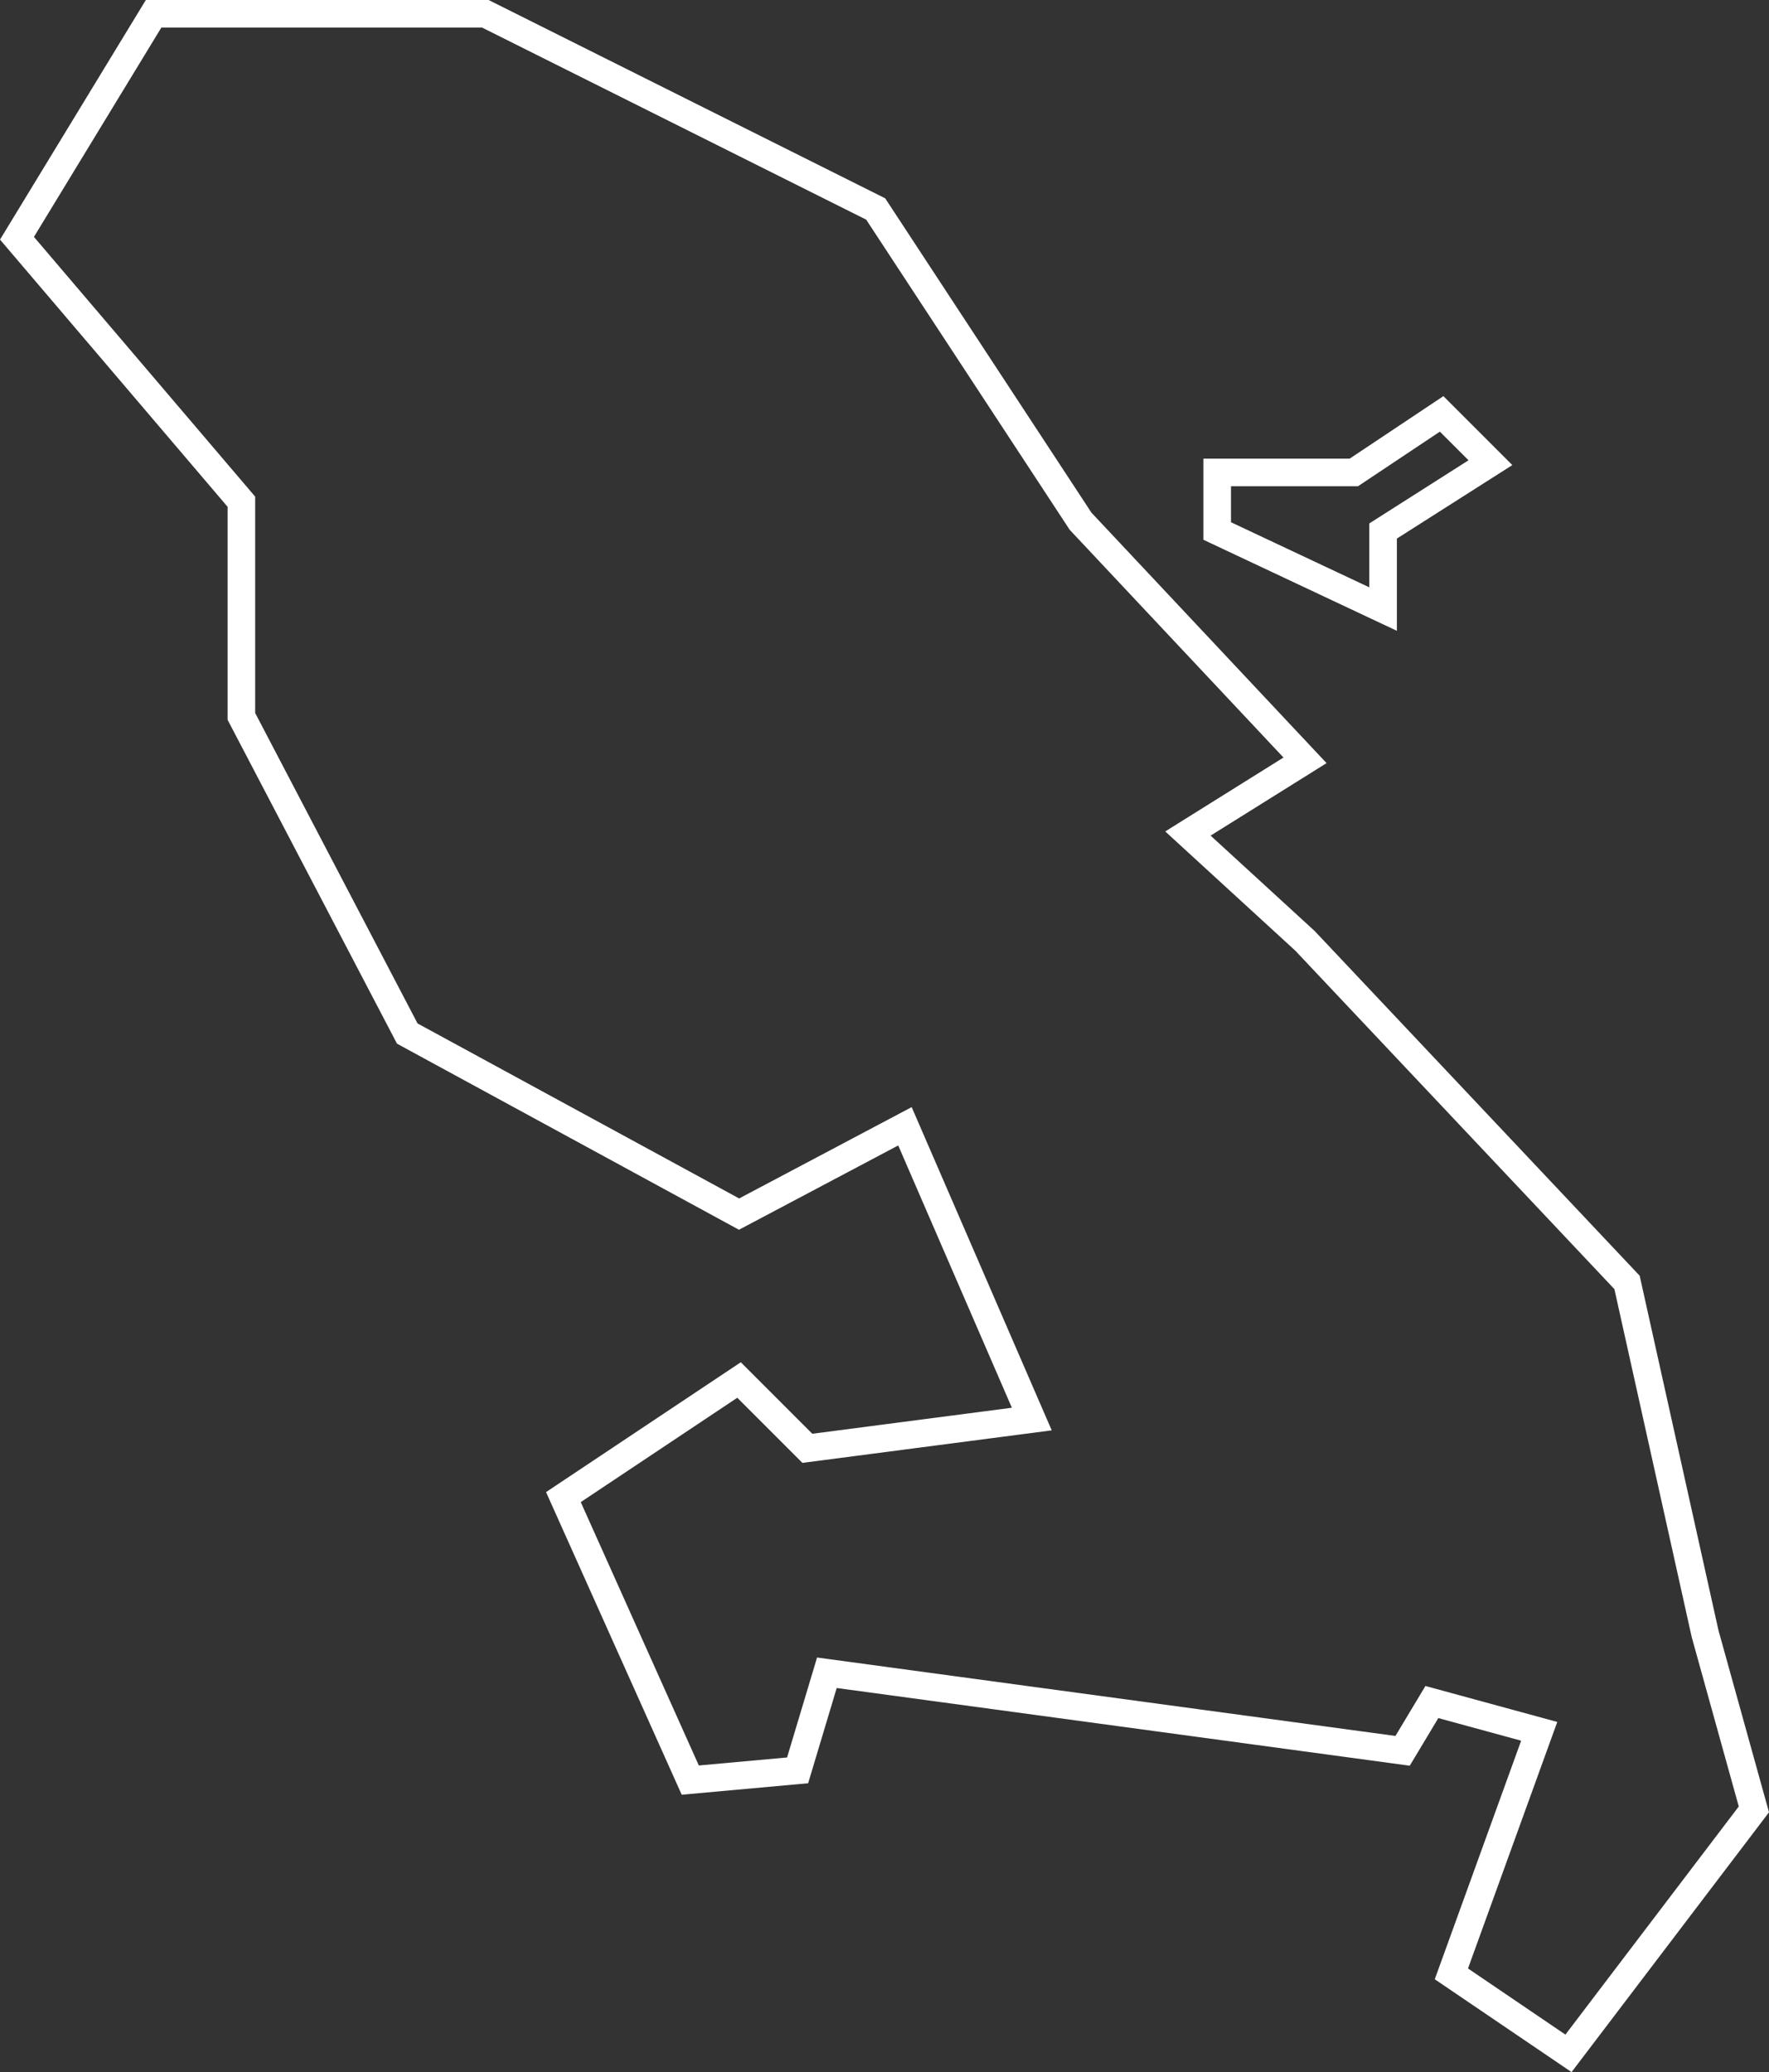 <svg id="Calque_1" data-name="Calque 1" xmlns="http://www.w3.org/2000/svg" viewBox="0 0 961.98 1126.73"><rect x="0" y="0" width="961.98" height="1126.73" fill="#333333" stroke="none"/><title>icon-martinique</title><polygon points="83.52 7.5 263.93 7.5 476.19 113.63 587.62 283.43 709.67 413.44 645.99 453.24 709.67 511.61 884.78 697.33 927.23 888.36 953.76 983.87 852.94 1116.53 789.26 1073.31 837.02 941.42 778.65 925.5 762.73 952.03 449.66 909.58 433.74 962.65 375.37 967.95 306.38 814.07 401.9 750.39 439.04 787.54 561.09 771.62 492.11 612.43 401.9 660.18 221.48 562.01 131.27 389.56 131.27 272.82 9.23 129.55 83.52 7.5" style="fill:none;stroke:#fff;stroke-miterlimit:10;stroke-width:15px"/><polygon points="661.91 288.74 752.12 331.19 752.12 288.74 810.49 251.59 783.96 225.06 736.2 256.9 661.91 256.9 661.91 288.74" style="fill:none;stroke:#fff;stroke-miterlimit:10;stroke-width:15px"/></svg>